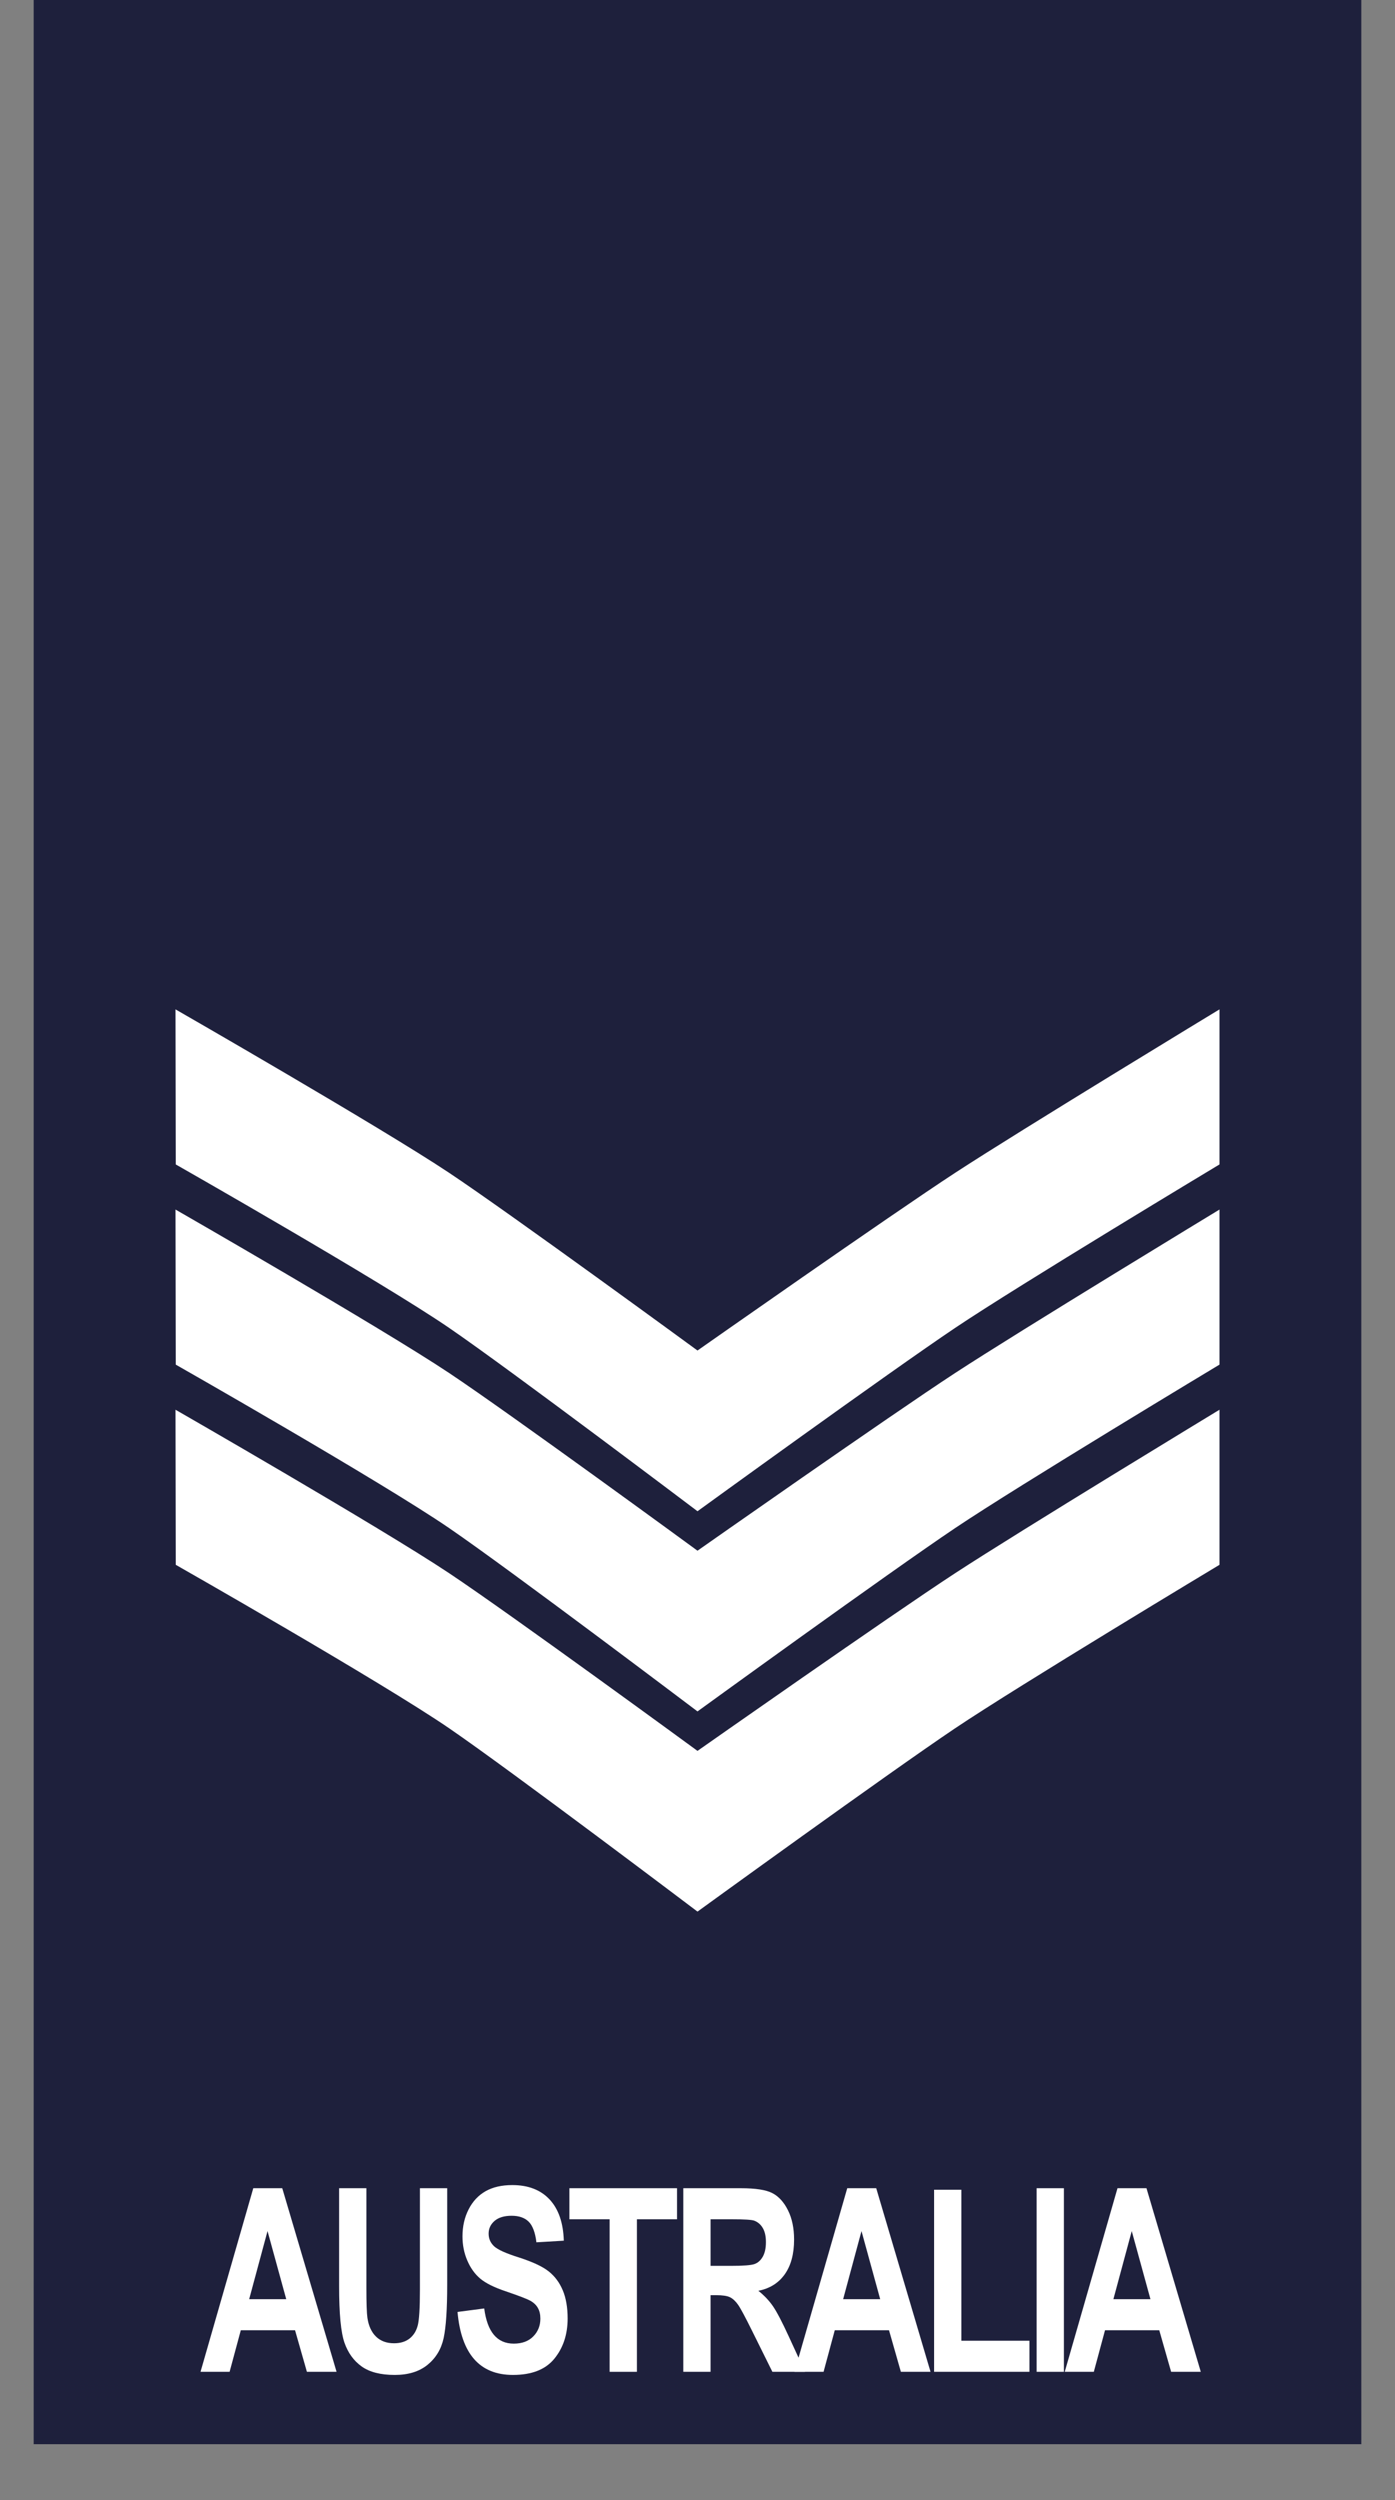 <?xml version="1.0" encoding="UTF-8"?><svg xmlns="http://www.w3.org/2000/svg" viewBox="0 0 462.329 828.579"><rect x="0" y="0" width="462.329" height="828.579" fill="#808080" stroke="none"/><defs><style>.d{fill:#fff;}.d,.e{stroke-width:0px;}.e{fill:#1e203c;}</style></defs><g id="a"><rect class="e" x="11.164" width="440" height="810"/></g><g id="b"><path class="d" d="m111.544,786.013h-9.828l-3.933-13.779h-17.976l-3.712,13.779h-9.637l17.485-60.845h9.602l17.999,60.845Zm-16.68-24.072l-6.2-22.578-6.083,22.578h12.283Z"/><path class="d" d="m112.388,725.168h9.04v32.954c0,5.119.112,8.453.337,10.002.399,2.685,1.354,4.76,2.863,6.227s3.5,2.199,5.971,2.199c2.096,0,3.805-.519,5.127-1.557,1.323-1.037,2.228-2.476,2.715-4.316.486-1.84.729-5.789.729-11.85v-33.659h9.04v31.958c0,8.163-.393,14.063-1.177,17.701-.784,3.639-2.553,6.586-5.305,8.841s-6.381,3.382-10.888,3.382c-4.682,0-8.336-.934-10.963-2.801-2.627-1.868-4.533-4.496-5.715-7.886-1.183-3.39-1.774-9.636-1.774-18.739v-32.456Z"/><path class="d" d="m151.631,766.174l8.853-1.162c.996,7.775,4.259,11.663,9.787,11.663,2.739,0,4.894-.796,6.462-2.386,1.569-1.59,2.354-3.561,2.354-5.912,0-1.383-.274-2.558-.821-3.526-.549-.967-1.383-1.763-2.503-2.385-1.121-.623-3.835-1.665-8.144-3.13-3.86-1.298-6.686-2.707-8.479-4.228-1.793-1.52-3.22-3.518-4.277-5.992-1.059-2.475-1.588-5.136-1.588-7.982,0-3.318.679-6.304,2.036-8.958,1.356-2.653,3.231-4.658,5.622-6.013,2.391-1.355,5.341-2.033,8.853-2.033,5.279,0,9.4,1.592,12.364,4.773,2.963,3.183,4.531,7.734,4.706,13.654l-9.077.54c-.398-3.265-1.258-5.547-2.577-6.849-1.32-1.3-3.2-1.95-5.641-1.95s-4.32.565-5.64,1.696c-1.32,1.131-1.98,2.538-1.98,4.221,0,1.655.599,3.048,1.797,4.179s3.951,2.375,8.259,3.73c4.556,1.468,7.848,3.011,9.876,4.63,2.028,1.618,3.577,3.706,4.647,6.266,1.07,2.559,1.606,5.664,1.606,9.315,0,5.284-1.464,9.724-4.39,13.32-2.927,3.597-7.502,5.394-13.728,5.394-11.007,0-17.133-6.958-18.378-20.876Z"/><path class="d" d="m202.044,786.013v-50.552h-13.335v-10.293h35.673v10.293h-13.298v50.552h-9.04Z"/><path class="d" d="m226.458,786.013v-60.845h19.086c4.881,0,8.367.547,10.459,1.64s3.811,2.988,5.155,5.686c1.345,2.698,2.017,5.929,2.017,9.691,0,4.76-1.026,8.592-3.081,11.496-2.055,2.906-4.975,4.732-8.76,5.479,1.942,1.551,3.549,3.245,4.819,5.085,1.27,1.84,3,5.14,5.191,9.898l5.454,11.87h-10.815l-6.562-13.24c-2.361-4.786-3.965-7.781-4.812-8.985-.847-1.203-1.743-2.033-2.689-2.49-.946-.456-2.465-.685-4.557-.685h-1.868v25.4h-9.039Zm9.039-35.112h6.724c4.109,0,6.724-.2,7.845-.602,1.12-.401,2.029-1.21,2.727-2.429.697-1.217,1.046-2.835,1.046-4.855,0-1.937-.349-3.493-1.046-4.669s-1.644-1.985-2.839-2.429c-.847-.304-3.3-.456-7.358-.456h-7.098v15.439Z"/><path class="d" d="m308.396,786.013h-9.828l-3.933-13.779h-17.976l-3.713,13.779h-9.637l17.485-60.845h9.602l17.999,60.845Zm-16.68-24.072l-6.199-22.578-6.084,22.578h12.283Z"/><path class="d" d="m309.576,786.013v-60.347h9.04v50.054h22.562v10.293h-31.602Z"/><path class="d" d="m343.552,786.013v-60.845h9.039v60.845h-9.039Z"/><path class="d" d="m397.962,786.013h-9.828l-3.933-13.779h-17.976l-3.713,13.779h-9.637l17.485-60.845h9.602l17.999,60.845Zm-16.68-24.072l-6.199-22.578-6.084,22.578h12.283Z"/></g><g id="c"><path class="d" d="m58.164,334.5s68.068,39.092,90.722,54.194c20.593,13.728,82.278,58.866,82.278,58.866,0,0,63.656-44.688,85.354-58.866,21.568-14.093,87.646-54.194,87.646-54.194v51.391s-66.454,39.956-87.646,54.194c-22.152,14.882-85.354,60.734-85.354,60.734,0,0-61.604-46.567-82.278-60.734-22.547-15.451-90.638-54.194-90.638-54.194l-.085-51.391Z"/><path class="d" d="m58.164,400.841s68.068,39.092,90.722,54.194c20.593,13.728,82.278,58.866,82.278,58.866,0,0,63.656-44.688,85.354-58.866,21.568-14.093,87.646-54.194,87.646-54.194v51.391s-66.454,39.956-87.646,54.194c-22.152,14.882-85.354,60.734-85.354,60.734,0,0-61.604-46.567-82.278-60.734-22.547-15.451-90.638-54.194-90.638-54.194l-.085-51.391Z"/><path class="d" d="m58.164,467.181s68.068,39.092,90.722,54.194c20.593,13.728,82.278,58.866,82.278,58.866,0,0,63.656-44.688,85.354-58.866,21.568-14.093,87.646-54.194,87.646-54.194v51.391s-66.454,39.956-87.646,54.194c-22.152,14.882-85.354,60.734-85.354,60.734,0,0-61.604-46.567-82.278-60.734-22.547-15.451-90.638-54.194-90.638-54.194l-.085-51.391Z"/></g></svg>